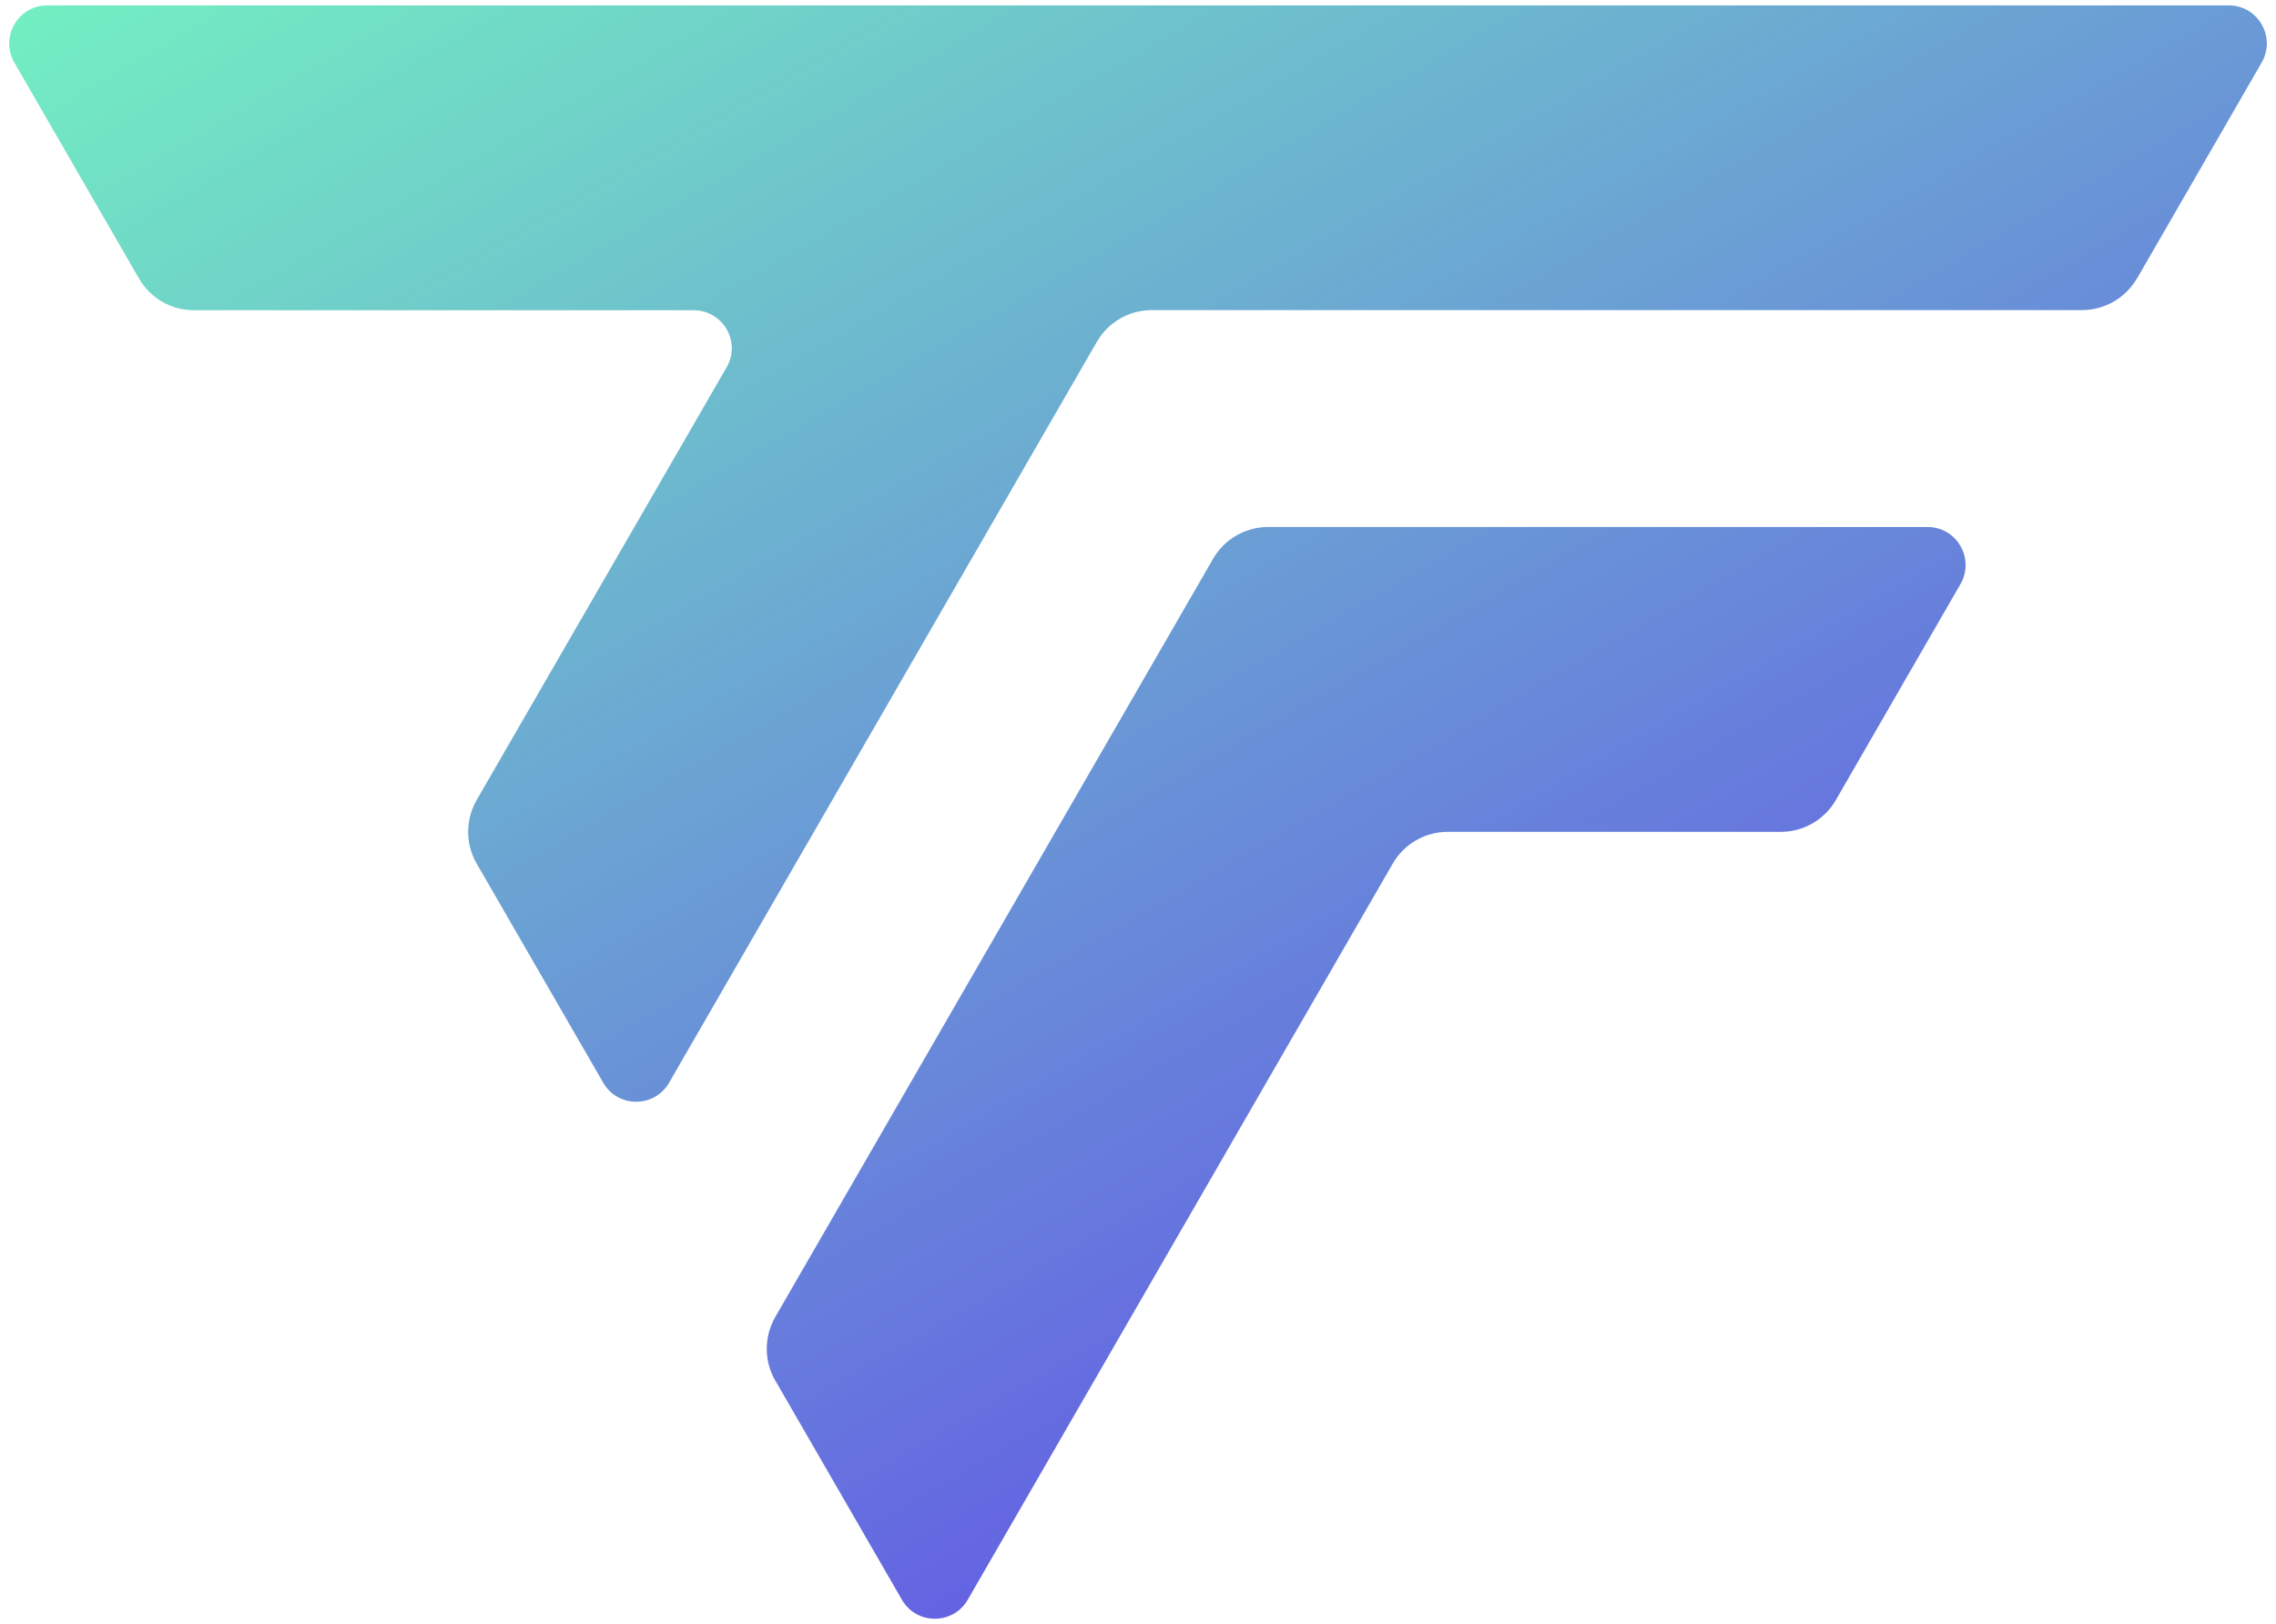 <?xml version="1.0" encoding="UTF-8"?>
<svg id="Ebene_1" xmlns="http://www.w3.org/2000/svg" xmlns:xlink="http://www.w3.org/1999/xlink" version="1.1" viewBox="0 0 312.05 222.7">
  <!-- Generator: Adobe Illustrator 29.4.0, SVG Export Plug-In . SVG Version: 2.1.0 Build 152)  -->
  <defs>
    <style>
      .st0 {
        fill: none;
      }

      .st1 {
        fill: url(#Unbenannter_Verlauf_6);
      }

      .st2 {
        clip-path: url(#clippath-1);
      }

      .st3 {
        clip-path: url(#clippath);
      }
    </style>
    <clipPath id="clippath">
      <path class="st0" d="M106.3,189.3l17.35,30.04c2,3.49,7.04,3.49,9.04,0l58.26-100.92c1.55-2.7,4.42-4.36,7.54-4.36h45.67c3.11,0,5.99-1.67,7.54-4.36l17.09-29.61c2-3.49-.5-7.83-4.52-7.83h-90.41c-3.11,0-5.99,1.67-7.54,4.36l-60.03,103.97c-1.55,2.7-1.55,6.01,0,8.71Z"/>
    </clipPath>
    <linearGradient id="Unbenannter_Verlauf_6" data-name="Unbenannter Verlauf 6" x1="66.84" y1="-43.06" x2="244.28" y2="264.27" gradientUnits="userSpaceOnUse">
      <stop offset="0" stop-color="#73f2c1"/>
      <stop offset="1" stop-color="#5f30ee"/>
    </linearGradient>
    <clipPath id="clippath-1">
      <path class="st0" d="M293,38.18l17.09-29.61c2-3.49-.5-7.83-4.52-7.83H6.48c-4.01,0-6.52,4.34-4.52,7.83l17.09,29.61c1.55,2.7,4.42,4.36,7.54,4.36h68.51c4.03,0,6.54,4.36,4.52,7.83l-34.27,59.33c-1.55,2.7-1.55,6.01,0,8.71l17.35,30.04c2,3.49,7.04,3.49,9.04,0l58.64-101.57c1.55-2.7,4.42-4.36,7.54-4.36h127.53c3.11,0,5.99-1.67,7.54-4.36l.02.02Z"/>
    </clipPath>
  </defs>
  <g class="st3">
    <rect class="st1" x="-2.19" y="-3.2" width="315.49" height="227.62"/>
  </g>
  <g class="st2">
    <rect class="st1" x="-2.19" y="-3.2" width="315.49" height="227.62"/>
  </g>
</svg>